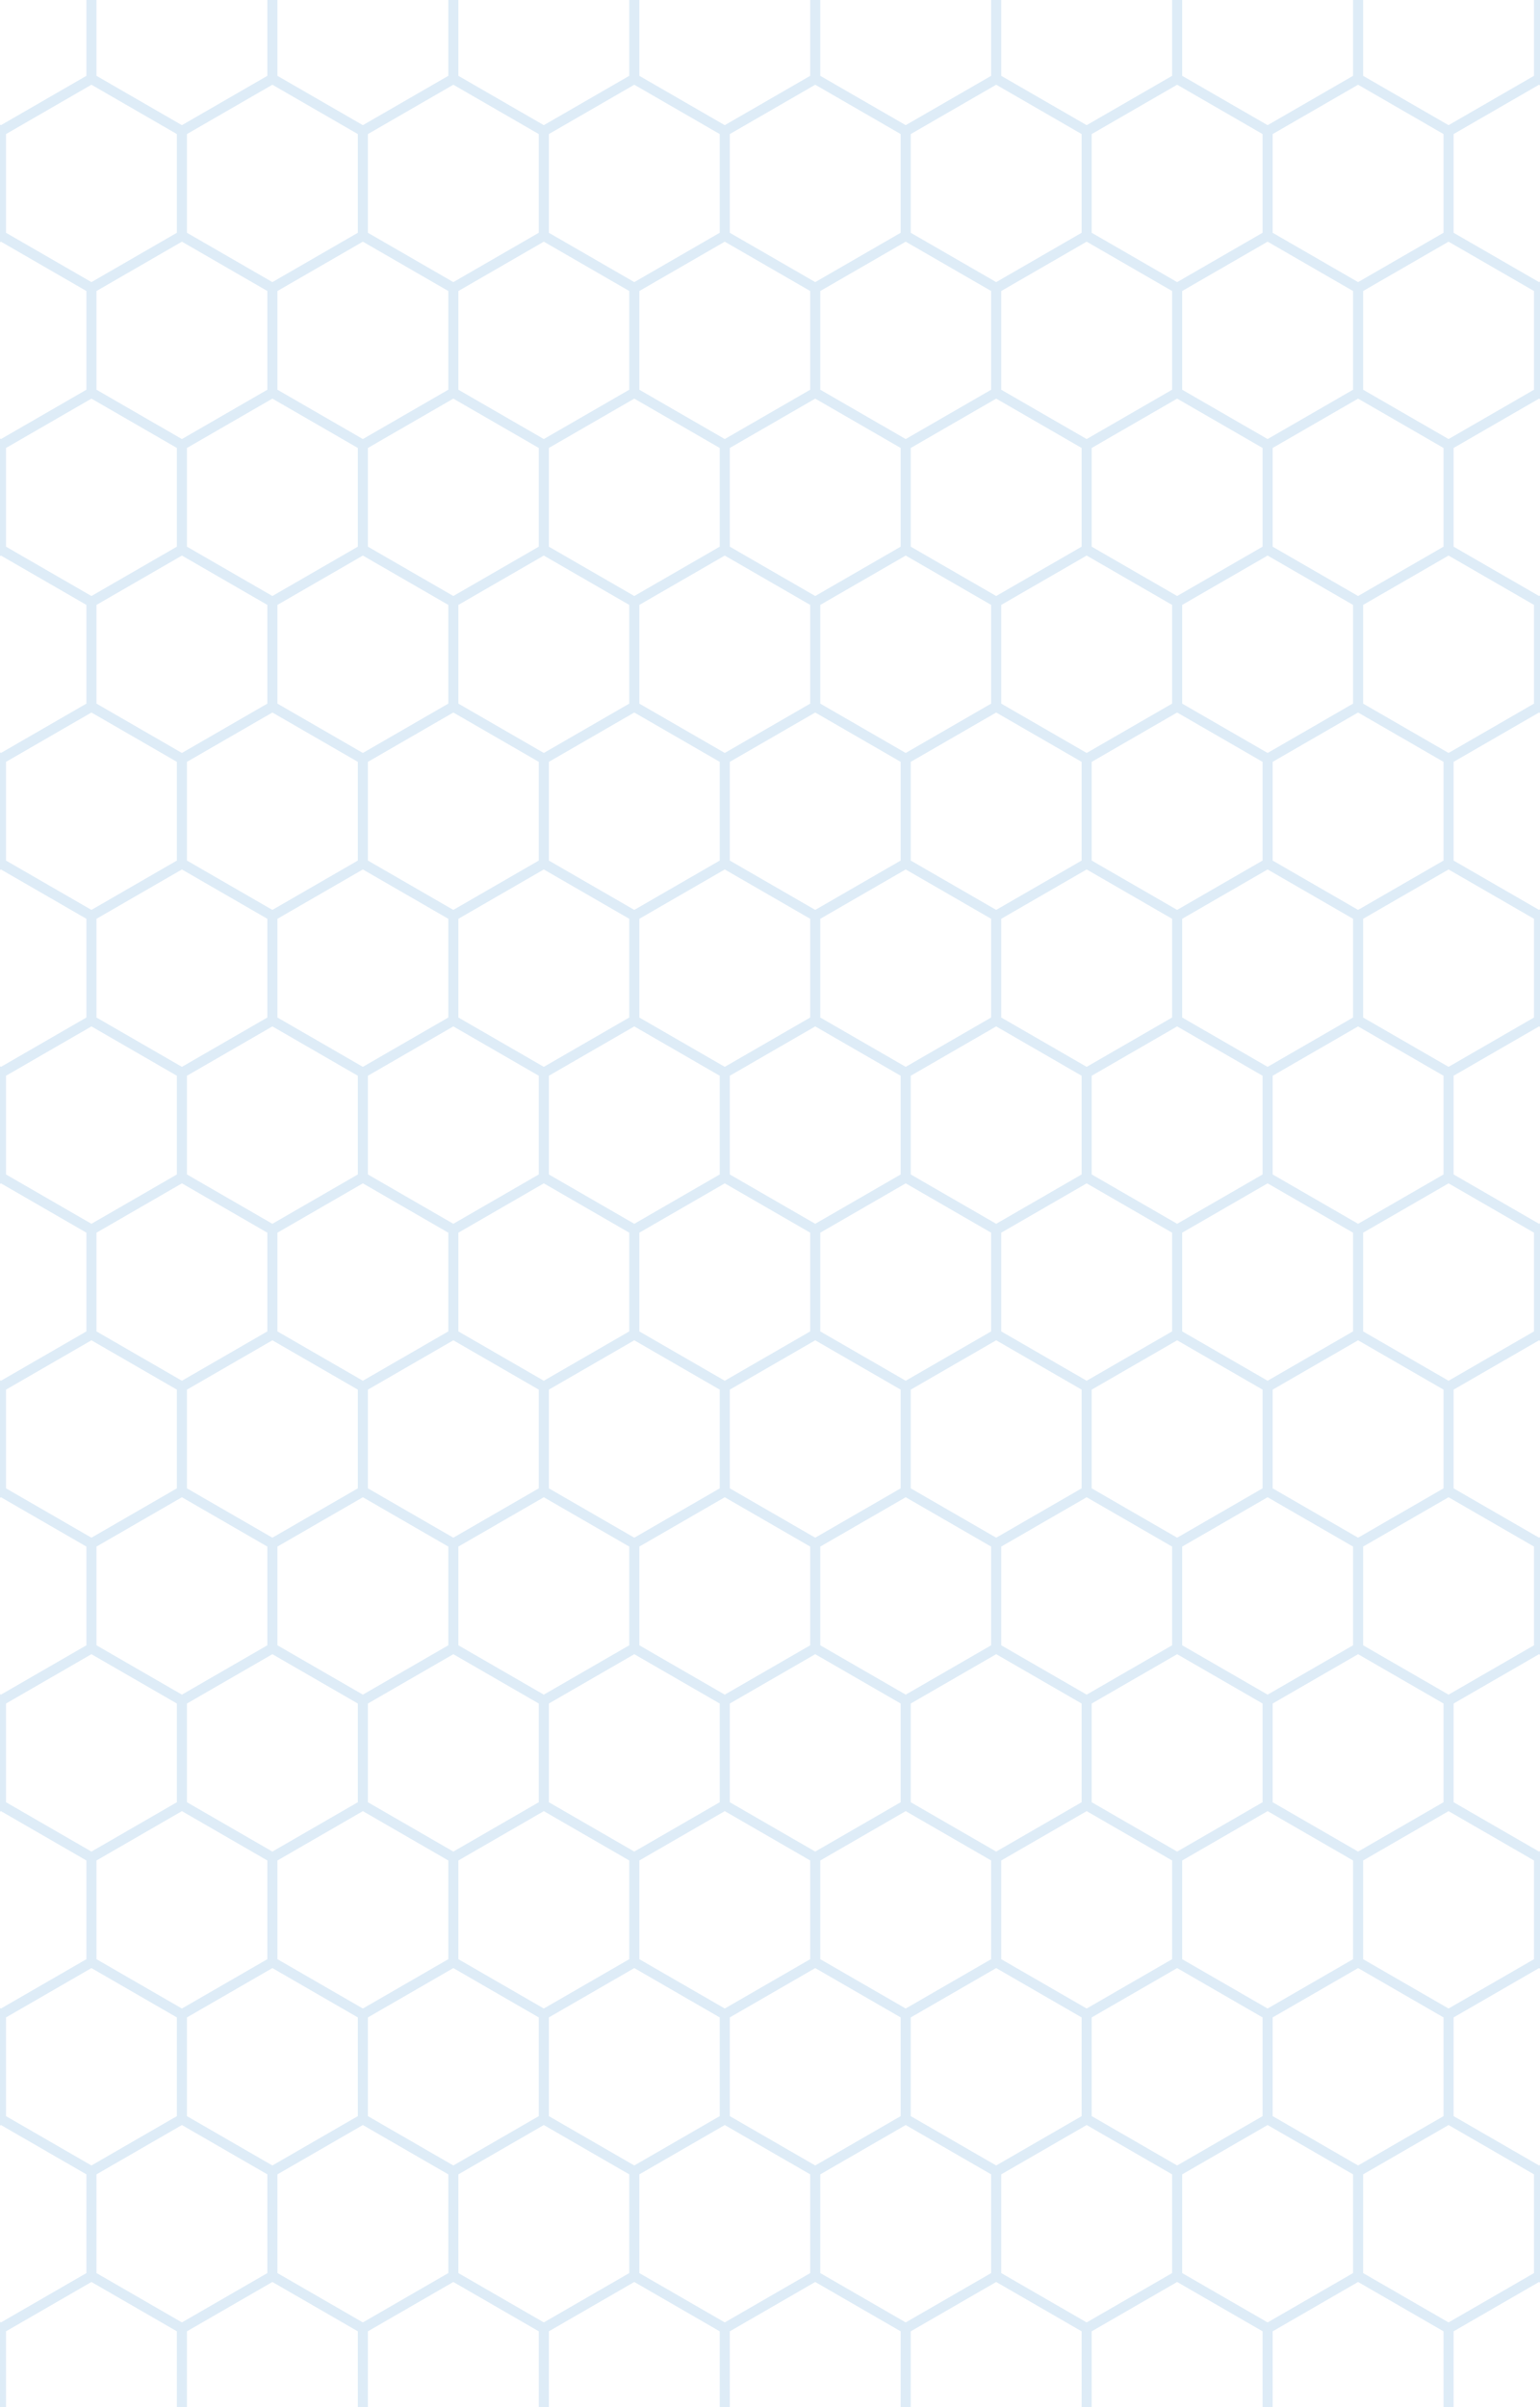 <?xml version="1.0" encoding="UTF-8"?><svg id="uuid-a36f0cbe-1385-43e1-9678-a170cc5663e9" xmlns="http://www.w3.org/2000/svg" viewBox="0 0 1600 2500" fill="#5c9fd8" opacity=".2"><path d="m-243-104.5v3060h2327V-104.5H-243Zm1554.768,1221.75v102.5l-88.768,51.25-88.768-51.25v-102.5l88.768-51.25,88.768,51.25Zm-83.535-60.5v-102.5l88.768-51.25,88.768,51.25v102.5l-88.768,51.25-88.768-51.25Zm-10.465,0l-88.768,51.25-88.768-51.25v-102.5l88.768-51.25,88.768,51.25v102.5Zm-94,60.5v102.5l-88.768,51.25-88.768-51.25v-102.5l88.768-51.25,88.768,51.25Zm-94-60.5l-88.768,51.25-88.768-51.25v-102.5l88.768-51.25,88.768,51.25v102.5Zm-94,60.5v102.5l-88.768,51.25-88.768-51.25v-102.5l88.768-51.25,88.768,51.25Zm-94-60.5l-88.768,51.25-88.768-51.25v-102.5l88.768-51.25,88.768,51.25v102.5Zm-94,60.5v102.5l-88.768,51.25-88.768-51.25v-102.5l88.768-51.25,88.768,51.25Zm-94-60.5l-88.768,51.25-88.768-51.25v-102.5l88.768-51.25,88.768,51.25v102.5Zm-94,60.5v102.5l-88.768,51.25-88.768-51.25v-102.5l88.768-51.25,88.768,51.25Zm-94-60.5l-88.768,51.25-88.768-51.25v-102.5l88.768-51.25,88.768,51.25v102.5Zm-94,60.5v102.5l-88.768,51.25-88.768-51.25v-102.5l88.768-51.25,88.768,51.25Zm-94-60.5l-88.768,51.25-88.768-51.25v-102.5l88.768-51.25,88.768,51.25v102.5Zm0,223.5v102.5l-88.768,51.25-88.768-51.25v-102.5l88.768-51.25,88.768,51.25Zm-83.535,163l88.768-51.25,88.768,51.25v102.5l-88.768,51.25-88.768-51.25v-102.5Zm94-60.5v-102.5l88.768-51.25,88.768,51.25v102.5l-88.768,51.25-88.768-51.25Zm94,60.5l88.768-51.25,88.768,51.25v102.5l-88.768,51.25-88.768-51.25v-102.5Zm94-60.5v-102.5l88.768-51.25,88.768,51.25v102.5l-88.768,51.25-88.768-51.25Zm94,60.5l88.768-51.25,88.768,51.25v102.5l-88.768,51.25-88.768-51.25v-102.5Zm94-60.5v-102.5l88.768-51.25,88.768,51.25v102.5l-88.768,51.25-88.768-51.25Zm94,60.5l88.768-51.25,88.768,51.25v102.5l-88.768,51.25-88.768-51.25v-102.5Zm94-60.5v-102.5l88.768-51.25,88.768,51.25v102.5l-88.768,51.25-88.768-51.25Zm94,60.5l88.768-51.25,88.768,51.25v102.5l-88.768,51.25-88.768-51.25v-102.5Zm94-60.5v-102.5l88.768-51.25,88.768,51.25v102.5l-88.768,51.25-88.768-51.25Zm94,60.5l88.768-51.25,88.768,51.25v102.5l-88.768,51.25-88.768-51.25v-102.5Zm94-60.5v-102.5l88.768-51.25,88.768,51.25v102.5l-88.768,51.25-88.768-51.25Zm94,60.5l88.768-51.25,88.768,51.25v102.5l-88.768,51.25-88.768-51.25v-102.5Zm0-223.5v-102.5l88.768-51.25,88.768,51.25v102.5l-88.768,51.25-88.768-51.25Zm0-326v-102.5l88.768-51.25,88.768,51.25v102.5l-88.768,51.25-88.768-51.25Zm83.535-163l-88.768,51.25-88.768-51.25v-102.5l88.768-51.25,88.768,51.25v102.5Zm-94,60.5v102.5l-88.768,51.25-88.768-51.25v-102.5l88.768-51.25,88.768,51.25Zm-94-60.5l-88.768,51.25-88.768-51.25v-102.5l88.768-51.25,88.768,51.25v102.5Zm-94,60.5v102.5l-88.768,51.25-88.768-51.25v-102.5l88.768-51.25,88.768,51.25Zm-94-60.5l-88.768,51.25-88.768-51.25v-102.5l88.768-51.25,88.768,51.25v102.5Zm-94,60.5v102.5l-88.768,51.25-88.768-51.25v-102.5l88.768-51.25,88.768,51.25Zm-94-60.5l-88.768,51.25-88.768-51.25v-102.5l88.768-51.25,88.768,51.25v102.5Zm-94,60.5v102.5l-88.768,51.25-88.768-51.25v-102.5l88.768-51.25,88.768,51.25Zm-94-60.5l-88.768,51.25-88.768-51.25v-102.5l88.768-51.25,88.768,51.25v102.5Zm-94,60.5v102.5l-88.768,51.25-88.768-51.25v-102.5l88.768-51.25,88.768,51.25Zm-94-60.5l-88.768,51.25-88.768-51.25v-102.5l88.768-51.25,88.768,51.25v102.5Zm-94,60.5v102.5l-88.768,51.25-88.768-51.25v-102.5l88.768-51.25,88.768,51.25Zm-94-60.5l-88.768,51.25-88.768-51.25v-102.5l88.768-51.25,88.768,51.25v102.5Zm-94,60.5v102.5l-88.768,51.25-88.768-51.25v-102.5l88.768-51.25,88.768,51.25Zm0,326v102.5l-88.768,51.25-88.768-51.25v-102.5l88.768-51.25,88.768,51.25Zm0,326v102.5l-88.768,51.25-88.768-51.25v-102.5l88.768-51.25,88.768,51.25Zm0,326v102.5l-88.768,51.25-88.768-51.25v-102.5l88.768-51.25,88.768,51.25Zm-83.535-60.5v-102.5l88.768-51.25,88.768,51.25v102.5l-88.768,51.25-88.768-51.25Zm94,60.5l88.768-51.25,88.768,51.25v102.5l-88.768,51.25-88.768-51.25v-102.5Zm94-60.5v-102.5l88.768-51.25,88.768,51.25v102.5l-88.768,51.25-88.768-51.25Zm94,60.5l88.768-51.25,88.768,51.25v102.5l-88.768,51.25-88.768-51.25v-102.5Zm94-60.5v-102.5l88.768-51.25,88.768,51.25v102.5l-88.768,51.25-88.768-51.25Zm94,60.5l88.768-51.25,88.768,51.25v102.5l-88.768,51.25-88.768-51.25v-102.5Zm94-60.5v-102.5l88.768-51.25,88.768,51.25v102.5l-88.768,51.25-88.768-51.25Zm94,60.5l88.768-51.25,88.768,51.25v102.5l-88.768,51.25-88.768-51.25v-102.5Zm94-60.5v-102.5l88.768-51.25,88.768,51.25v102.5l-88.768,51.25-88.768-51.25Zm94,60.5l88.768-51.25,88.768,51.25v102.5l-88.768,51.25-88.768-51.25v-102.5Zm94-60.5v-102.5l88.768-51.25,88.768,51.25v102.5l-88.768,51.25-88.768-51.25Zm94,60.5l88.768-51.25,88.768,51.25v102.5l-88.768,51.25-88.768-51.25v-102.5Zm94-60.5v-102.5l88.768-51.25,88.768,51.25v102.5l-88.768,51.25-88.768-51.25Zm94,60.5l88.768-51.25,88.768,51.25v102.5l-88.768,51.25-88.768-51.25v-102.5Zm94-60.5v-102.5l88.768-51.25,88.768,51.25v102.5l-88.768,51.25-88.768-51.25Zm0-326v-102.5l88.768-51.25,88.768,51.25v102.5l-88.768,51.25-88.768-51.25Zm0-326v-102.5l88.768-51.25,88.768,51.25v102.5l-88.768,51.25-88.768-51.25Zm0-326v-102.5l88.768-51.25,88.768,51.25v102.5l-88.768,51.25-88.768-51.25Zm0-326v-102.5l88.768-51.25,88.768,51.25v102.5l-88.768,51.25-88.768-51.25Zm83.535,60.5v102.5l-88.768,51.25-88.768-51.25v-102.5l88.768-51.25,88.768,51.25Zm-94-60.5l-88.768,51.25-88.768-51.25v-102.5l88.768-51.25,88.768,51.25v102.5Zm-94,60.5v102.5l-88.768,51.25-88.768-51.25v-102.5l88.768-51.25,88.768,51.25Zm-94-60.5l-88.768,51.25-88.768-51.25v-102.5l88.768-51.25,88.768,51.25v102.5Zm-94,60.5v102.5l-88.768,51.25-88.768-51.25v-102.5l88.768-51.25,88.768,51.25Zm-94-60.5l-88.768,51.25-88.768-51.25v-102.5l88.768-51.25,88.768,51.25v102.5Zm-94,60.5v102.5l-88.768,51.25-88.768-51.25v-102.5l88.768-51.25,88.768,51.25Zm-94-60.5l-88.768,51.25-88.768-51.25v-102.5l88.768-51.25,88.768,51.25v102.5Zm-94,60.5v102.5l-88.768,51.25-88.768-51.25v-102.5l88.768-51.25,88.768,51.25Zm-94-60.5l-88.768,51.25-88.768-51.25v-102.5l88.768-51.25,88.768,51.25v102.5Zm-94,60.5v102.5l-88.768,51.25-88.768-51.25v-102.5l88.768-51.25,88.768,51.25Zm-94-60.5l-88.768,51.25-88.768-51.25v-102.5l88.768-51.25,88.768,51.25v102.5Zm-94,60.5v102.5l-88.768,51.25-88.768-51.25v-102.5l88.768-51.25,88.768,51.25Zm-94-60.5l-88.768,51.25-88.768-51.25v-102.5l88.768-51.25,88.768,51.25v102.5Zm-94,60.5v102.5l-88.768,51.25-88.768-51.25v-102.5l88.768-51.25,88.768,51.25Zm-94-60.5L1,456l-88.768-51.25v-102.5L1,251l88.768,51.25v102.5Zm0,223.5v102.5L1,782l-88.768-51.25v-102.5L1,577l88.768,51.25Zm0,326v102.5L1,1108l-88.768-51.25v-102.5L1,903l88.768,51.25Zm0,326v102.5L1,1434l-88.768-51.25v-102.5L1,1229l88.768,51.25Zm0,326v102.5L1,1760l-88.768-51.25v-102.5L1,1555l88.768,51.25Zm0,326v102.5l-88.768,51.25-88.768-51.25v-102.5L1,1881l88.768,51.25Zm-83.535,163l88.768-51.25,88.768,51.25v102.5l-88.768,51.25-88.768-51.25v-102.5Zm94-60.5v-102.5l88.768-51.25,88.768,51.25v102.5l-88.768,51.25-88.768-51.25Zm94,60.5l88.768-51.25,88.768,51.25v102.5l-88.768,51.25-88.768-51.25v-102.5Zm94-60.5v-102.5l88.768-51.25,88.768,51.25v102.5l-88.768,51.25-88.768-51.25Zm94,60.5l88.768-51.25,88.768,51.25v102.5l-88.768,51.25-88.768-51.25v-102.5Zm94-60.5v-102.5l88.768-51.25,88.768,51.25v102.5l-88.768,51.25-88.768-51.25Zm94,60.5l88.768-51.25,88.768,51.25v102.5l-88.768,51.25-88.768-51.25v-102.5Zm94-60.5v-102.5l88.768-51.25,88.768,51.25v102.5l-88.768,51.25-88.768-51.25Zm94,60.5l88.768-51.25,88.768,51.25v102.5l-88.768,51.25-88.768-51.25v-102.5Zm94-60.5v-102.5l88.768-51.25,88.768,51.25v102.5l-88.768,51.25-88.768-51.25Zm94,60.5l88.768-51.25,88.768,51.25v102.5l-88.768,51.25-88.768-51.25v-102.5Zm94-60.5v-102.5l88.768-51.25,88.768,51.25v102.5l-88.768,51.25-88.768-51.25Zm94,60.5l88.768-51.25,88.768,51.25v102.5l-88.768,51.25-88.768-51.25v-102.5Zm94-60.5v-102.5l88.768-51.25,88.768,51.25v102.5l-88.768,51.25-88.768-51.25Zm94,60.5l88.768-51.25,88.768,51.25v102.5l-88.768,51.25-88.768-51.25v-102.5Zm94-60.5v-102.5l88.768-51.25,88.768,51.25v102.5l-88.768,51.25-88.768-51.25Zm94,60.5l88.768-51.25,88.768,51.25v102.5l-88.768,51.25-88.768-51.25v-102.5Zm0-223.5v-102.5l88.768-51.25,88.768,51.25v102.5l-88.768,51.25-88.768-51.25Zm0-326v-102.5l88.768-51.25,88.768,51.25v102.5l-88.768,51.25-88.768-51.25Zm0-326v-102.5l88.768-51.25,88.768,51.25v102.5l-88.768,51.25-88.768-51.25Zm0-326v-102.5l88.768-51.25,88.768,51.25v102.5l-88.768,51.25-88.768-51.25Zm0-326v-102.5l88.768-51.25,88.768,51.25v102.5l-88.768,51.25-88.768-51.25Zm0-326v-102.5l88.768-51.25,88.768,51.25v102.5l-88.768,51.25-88.768-51.25Zm-94-265.5l88.768-51.25,88.768,51.25v102.5l-88.768,51.25-88.768-51.25V-23.75Zm83.535,163v102.5l-88.768,51.25-88.768-51.25v-102.5l88.768-51.25,88.768,51.25ZM1228.232-23.75l88.768-51.25,88.768,51.25v102.5l-88.768,51.25-88.768-51.25V-23.75Zm83.535,163v102.5l-88.768,51.25-88.768-51.25v-102.5l88.768-51.25,88.768,51.25ZM1040.232-23.75l88.768-51.25,88.768,51.25v102.5l-88.768,51.25-88.768-51.25V-23.75Zm83.535,163v102.5l-88.768,51.25-88.768-51.25v-102.5l88.768-51.25,88.768,51.25ZM852.232-23.75l88.768-51.25,88.768,51.25v102.5l-88.768,51.25-88.768-51.25V-23.75Zm83.535,163v102.5l-88.768,51.25-88.768-51.25v-102.5l88.768-51.25,88.768,51.25ZM664.232-23.75l88.768-51.25,88.768,51.25v102.5l-88.768,51.25-88.768-51.25V-23.75Zm83.535,163v102.5l-88.768,51.25-88.768-51.25v-102.5l88.768-51.25,88.768,51.25ZM476.232-23.75l88.768-51.25,88.768,51.25v102.5l-88.768,51.25-88.768-51.25V-23.75Zm83.535,163v102.5l-88.768,51.25-88.768-51.25v-102.5l88.768-51.25,88.768,51.25ZM288.232-23.75l88.768-51.25,88.768,51.25v102.5l-88.768,51.25-88.768-51.25V-23.75Zm83.535,163v102.5l-88.768,51.25-88.768-51.25v-102.5l88.768-51.25,88.768,51.25ZM100.232-23.75l88.768-51.25,88.768,51.25v102.5l-88.768,51.25-88.768-51.25V-23.75Zm83.535,163v102.5l-88.768,51.25L6.232,241.75v-102.5l88.768-51.25,88.768,51.25ZM-87.768-23.75L1-75,89.768-23.75v102.5L1,130l-88.768-51.25V-23.75Zm-94,163l88.768-51.25L-4.232,139.25v102.5l-88.768,51.25-88.768-51.25v-102.5Zm0,326l88.768-51.25L-4.232,465.25v102.5l-88.768,51.25-88.768-51.25v-102.5Zm0,326l88.768-51.25,88.768,51.25v102.5l-88.768,51.25-88.768-51.25v-102.5Zm0,326l88.768-51.25,88.768,51.25v102.5l-88.768,51.25-88.768-51.25v-102.5Zm0,326l88.768-51.25,88.768,51.25v102.5l-88.768,51.25-88.768-51.25v-102.5Zm0,326l88.768-51.25,88.768,51.25v102.5l-88.768,51.25-88.768-51.25v-102.5Zm0,326l88.768-51.25,88.768,51.25v102.5l-88.768,51.25-88.768-51.25v-102.5ZM-4.232,2523.75l-88.768,51.25-88.768-51.25v-102.5l88.768-51.25,88.768,51.25v102.5Zm-83.535-163v-102.5l88.768-51.25,88.768,51.25v102.5l-88.768,51.25-88.768-51.25Zm271.535,163l-88.768,51.25-88.768-51.25v-102.5l88.768-51.25,88.768,51.25v102.5Zm-83.535-163v-102.5l88.768-51.25,88.768,51.25v102.5l-88.768,51.25-88.768-51.25Zm271.535,163l-88.768,51.25-88.768-51.25v-102.5l88.768-51.25,88.768,51.25v102.5Zm-83.535-163v-102.5l88.768-51.25,88.768,51.25v102.5l-88.768,51.25-88.768-51.25Zm271.535,163l-88.768,51.25-88.768-51.25v-102.5l88.768-51.25,88.768,51.25v102.5Zm-83.535-163v-102.5l88.768-51.25,88.768,51.25v102.5l-88.768,51.25-88.768-51.25Zm271.535,163l-88.768,51.25-88.768-51.25v-102.5l88.768-51.25,88.768,51.25v102.5Zm-83.535-163v-102.5l88.768-51.25,88.768,51.25v102.5l-88.768,51.25-88.768-51.25Zm271.535,163l-88.768,51.25-88.768-51.25v-102.5l88.768-51.25,88.768,51.25v102.5Zm-83.535-163v-102.5l88.768-51.25,88.768,51.25v102.5l-88.768,51.25-88.768-51.25Zm271.535,163l-88.768,51.25-88.768-51.25v-102.5l88.768-51.25,88.768,51.25v102.5Zm-83.535-163v-102.5l88.768-51.25,88.768,51.25v102.5l-88.768,51.25-88.768-51.25Zm271.535,163l-88.768,51.25-88.768-51.25v-102.5l88.768-51.25,88.768,51.25v102.5Zm-83.535-163v-102.5l88.768-51.25,88.768,51.25v102.5l-88.768,51.25-88.768-51.25Zm271.535,163l-88.768,51.25-88.768-51.25v-102.5l88.768-51.25,88.768,51.25v102.5Zm-83.535-163v-102.5l88.768-51.25,88.768,51.25v102.5l-88.768,51.25-88.768-51.25Zm271.535,163l-88.768,51.25-88.768-51.25v-102.5l88.768-51.25,88.768,51.25v102.5Zm94-163l-88.768,51.25-88.768-51.25v-102.5l88.768-51.25,88.768,51.25v102.5Zm0-326l-88.768,51.25-88.768-51.25v-102.5l88.768-51.25,88.768,51.25v102.5Zm0-326l-88.768,51.25-88.768-51.25v-102.5l88.768-51.25,88.768,51.25v102.5Zm0-326l-88.768,51.25-88.768-51.25v-102.5l88.768-51.25,88.768,51.25v102.5Zm0-326l-88.768,51.25-88.768-51.25v-102.5l88.768-51.25,88.768,51.25v102.5Zm0-326l-88.768,51.25-88.768-51.25v-102.5l88.768-51.25,88.768,51.25v102.5Zm0-326l-88.768,51.25-88.768-51.25v-102.5l88.768-51.25,88.768,51.25v102.5Zm0-326l-88.768,51.25-88.768-51.25V-23.75l88.768-51.25,88.768,51.25v102.5Z"/></svg>